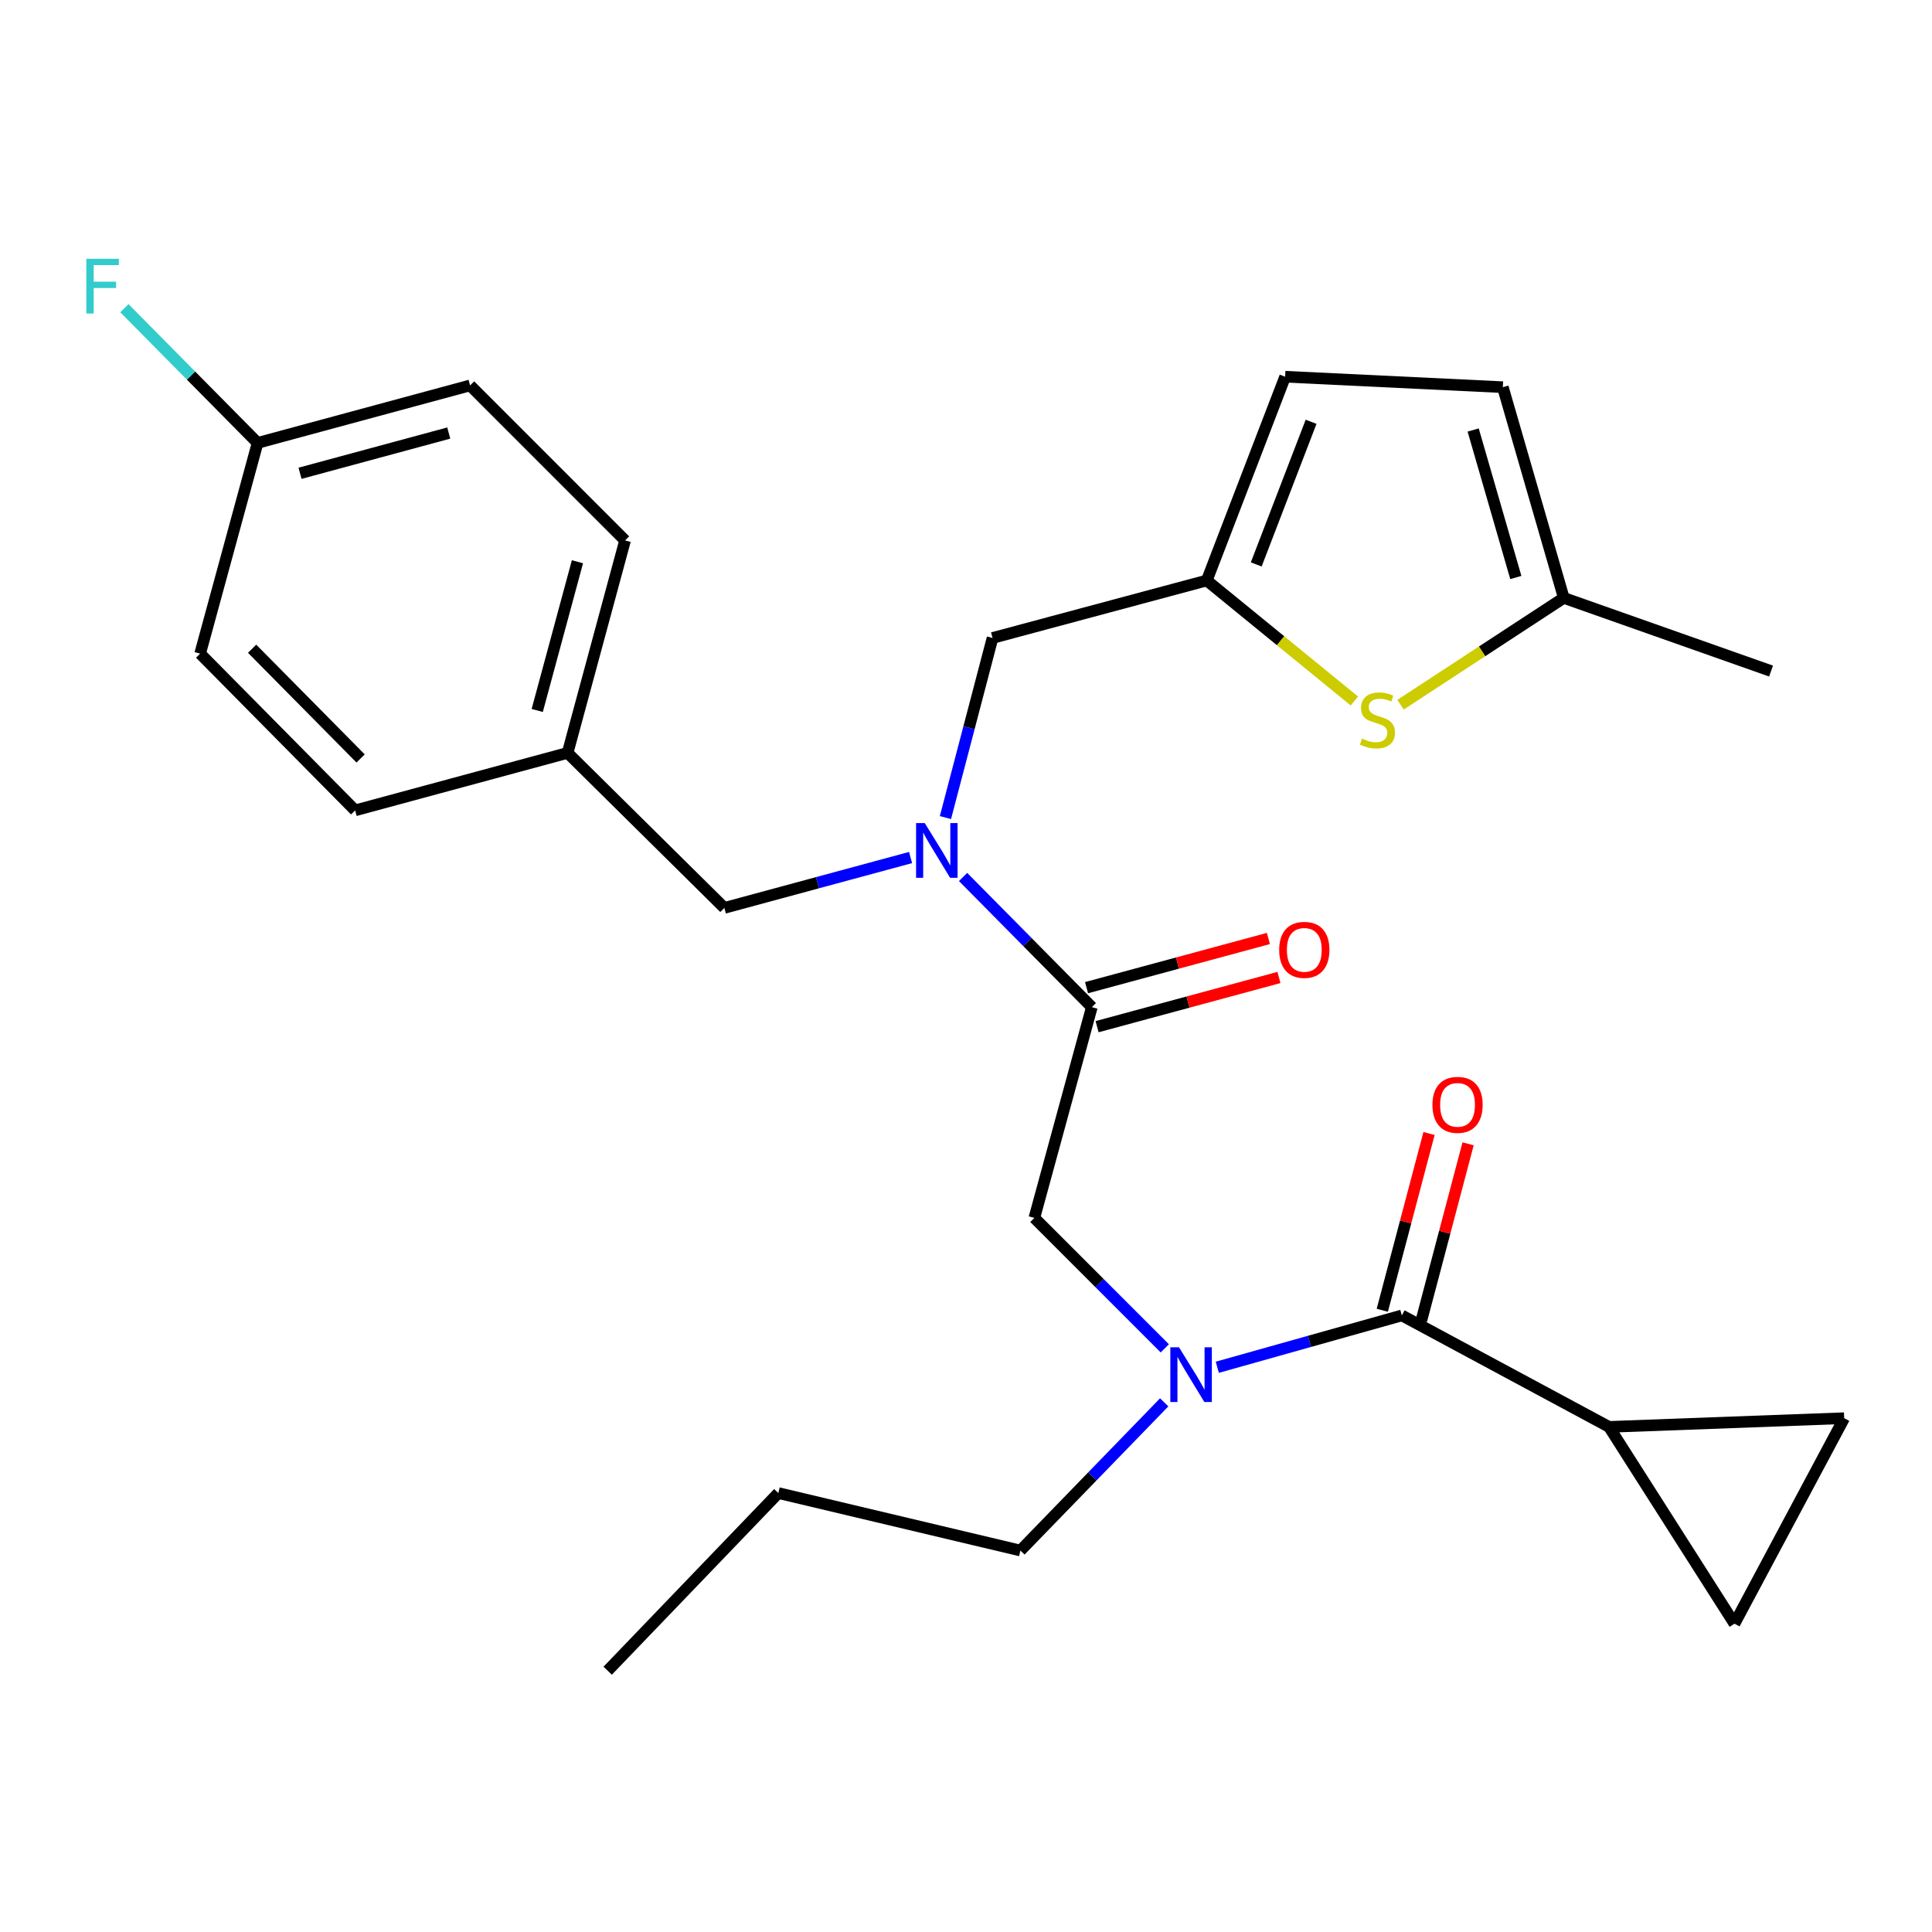 <?xml version='1.0' encoding='iso-8859-1'?>
<svg version='1.1' baseProfile='full'
              xmlns='http://www.w3.org/2000/svg'
                      xmlns:rdkit='http://www.rdkit.org/xml'
                      xmlns:xlink='http://www.w3.org/1999/xlink'
                  xml:space='preserve'
width='1000px' height='1000px' viewBox='0 0 1000 1000'>
<!-- END OF HEADER -->
<rect style='opacity:1.0;fill:#FFFFFF;stroke:none' width='1000' height='1000' x='0' y='0'> </rect>
<path class='bond-0' d='M 832.844,738.557 L 954.545,734.049' style='fill:none;fill-rule:evenodd;stroke:#000000;stroke-width:6px;stroke-linecap:butt;stroke-linejoin:miter;stroke-opacity:1' />
<path class='bond-1' d='M 832.844,738.557 L 897.755,840.426' style='fill:none;fill-rule:evenodd;stroke:#000000;stroke-width:6px;stroke-linecap:butt;stroke-linejoin:miter;stroke-opacity:1' />
<path class='bond-2' d='M 832.844,738.557 L 725.585,680.861' style='fill:none;fill-rule:evenodd;stroke:#000000;stroke-width:6px;stroke-linecap:butt;stroke-linejoin:miter;stroke-opacity:1' />
<path class='bond-3' d='M 602.893,697.9 L 569.137,664.139' style='fill:none;fill-rule:evenodd;stroke:#0000FF;stroke-width:6px;stroke-linecap:butt;stroke-linejoin:miter;stroke-opacity:1' />
<path class='bond-3' d='M 569.137,664.139 L 535.382,630.379' style='fill:none;fill-rule:evenodd;stroke:#000000;stroke-width:6px;stroke-linecap:butt;stroke-linejoin:miter;stroke-opacity:1' />
<path class='bond-4' d='M 630.073,707.696 L 677.829,694.278' style='fill:none;fill-rule:evenodd;stroke:#0000FF;stroke-width:6px;stroke-linecap:butt;stroke-linejoin:miter;stroke-opacity:1' />
<path class='bond-4' d='M 677.829,694.278 L 725.585,680.861' style='fill:none;fill-rule:evenodd;stroke:#000000;stroke-width:6px;stroke-linecap:butt;stroke-linejoin:miter;stroke-opacity:1' />
<path class='bond-5' d='M 602.589,725.849 L 565.378,764.206' style='fill:none;fill-rule:evenodd;stroke:#0000FF;stroke-width:6px;stroke-linecap:butt;stroke-linejoin:miter;stroke-opacity:1' />
<path class='bond-5' d='M 565.378,764.206 L 528.167,802.562' style='fill:none;fill-rule:evenodd;stroke:#000000;stroke-width:6px;stroke-linecap:butt;stroke-linejoin:miter;stroke-opacity:1' />
<path class='bond-6' d='M 735.694,683.533 L 747.788,637.788' style='fill:none;fill-rule:evenodd;stroke:#000000;stroke-width:6px;stroke-linecap:butt;stroke-linejoin:miter;stroke-opacity:1' />
<path class='bond-6' d='M 747.788,637.788 L 759.882,592.042' style='fill:none;fill-rule:evenodd;stroke:#FF0000;stroke-width:6px;stroke-linecap:butt;stroke-linejoin:miter;stroke-opacity:1' />
<path class='bond-6' d='M 715.475,678.188 L 727.57,632.442' style='fill:none;fill-rule:evenodd;stroke:#000000;stroke-width:6px;stroke-linecap:butt;stroke-linejoin:miter;stroke-opacity:1' />
<path class='bond-6' d='M 727.57,632.442 L 739.664,586.696' style='fill:none;fill-rule:evenodd;stroke:#FF0000;stroke-width:6px;stroke-linecap:butt;stroke-linejoin:miter;stroke-opacity:1' />
<path class='bond-7' d='M 954.545,734.049 L 897.755,840.426' style='fill:none;fill-rule:evenodd;stroke:#000000;stroke-width:6px;stroke-linecap:butt;stroke-linejoin:miter;stroke-opacity:1' />
<path class='bond-8' d='M 528.167,802.562 L 402.864,772.808' style='fill:none;fill-rule:evenodd;stroke:#000000;stroke-width:6px;stroke-linecap:butt;stroke-linejoin:miter;stroke-opacity:1' />
<path class='bond-9' d='M 567.855,531.401 L 614.92,518.673' style='fill:none;fill-rule:evenodd;stroke:#000000;stroke-width:6px;stroke-linecap:butt;stroke-linejoin:miter;stroke-opacity:1' />
<path class='bond-9' d='M 614.92,518.673 L 661.985,505.944' style='fill:none;fill-rule:evenodd;stroke:#FF0000;stroke-width:6px;stroke-linecap:butt;stroke-linejoin:miter;stroke-opacity:1' />
<path class='bond-9' d='M 562.395,511.213 L 609.46,498.485' style='fill:none;fill-rule:evenodd;stroke:#000000;stroke-width:6px;stroke-linecap:butt;stroke-linejoin:miter;stroke-opacity:1' />
<path class='bond-9' d='M 609.46,498.485 L 656.525,485.757' style='fill:none;fill-rule:evenodd;stroke:#FF0000;stroke-width:6px;stroke-linecap:butt;stroke-linejoin:miter;stroke-opacity:1' />
<path class='bond-10' d='M 565.125,521.307 L 535.382,630.379' style='fill:none;fill-rule:evenodd;stroke:#000000;stroke-width:6px;stroke-linecap:butt;stroke-linejoin:miter;stroke-opacity:1' />
<path class='bond-11' d='M 565.125,521.307 L 531.809,487.615' style='fill:none;fill-rule:evenodd;stroke:#000000;stroke-width:6px;stroke-linecap:butt;stroke-linejoin:miter;stroke-opacity:1' />
<path class='bond-11' d='M 531.809,487.615 L 498.493,453.923' style='fill:none;fill-rule:evenodd;stroke:#0000FF;stroke-width:6px;stroke-linecap:butt;stroke-linejoin:miter;stroke-opacity:1' />
<path class='bond-12' d='M 402.864,772.808 L 314.531,864.754' style='fill:none;fill-rule:evenodd;stroke:#000000;stroke-width:6px;stroke-linecap:butt;stroke-linejoin:miter;stroke-opacity:1' />
<path class='bond-13' d='M 513.737,330.21 L 624.622,300.456' style='fill:none;fill-rule:evenodd;stroke:#000000;stroke-width:6px;stroke-linecap:butt;stroke-linejoin:miter;stroke-opacity:1' />
<path class='bond-14' d='M 513.737,330.21 L 501.548,376.693' style='fill:none;fill-rule:evenodd;stroke:#000000;stroke-width:6px;stroke-linecap:butt;stroke-linejoin:miter;stroke-opacity:1' />
<path class='bond-14' d='M 501.548,376.693 L 489.359,423.175' style='fill:none;fill-rule:evenodd;stroke:#0000FF;stroke-width:6px;stroke-linecap:butt;stroke-linejoin:miter;stroke-opacity:1' />
<path class='bond-15' d='M 471.313,443.853 L 423.118,456.892' style='fill:none;fill-rule:evenodd;stroke:#0000FF;stroke-width:6px;stroke-linecap:butt;stroke-linejoin:miter;stroke-opacity:1' />
<path class='bond-15' d='M 423.118,456.892 L 374.923,469.931' style='fill:none;fill-rule:evenodd;stroke:#000000;stroke-width:6px;stroke-linecap:butt;stroke-linejoin:miter;stroke-opacity:1' />
<path class='bond-16' d='M 374.923,469.931 L 293.792,389.696' style='fill:none;fill-rule:evenodd;stroke:#000000;stroke-width:6px;stroke-linecap:butt;stroke-linejoin:miter;stroke-opacity:1' />
<path class='bond-17' d='M 243.311,199.493 L 133.333,229.248' style='fill:none;fill-rule:evenodd;stroke:#000000;stroke-width:6px;stroke-linecap:butt;stroke-linejoin:miter;stroke-opacity:1' />
<path class='bond-17' d='M 232.276,224.144 L 155.291,244.972' style='fill:none;fill-rule:evenodd;stroke:#000000;stroke-width:6px;stroke-linecap:butt;stroke-linejoin:miter;stroke-opacity:1' />
<path class='bond-18' d='M 243.311,199.493 L 323.535,279.729' style='fill:none;fill-rule:evenodd;stroke:#000000;stroke-width:6px;stroke-linecap:butt;stroke-linejoin:miter;stroke-opacity:1' />
<path class='bond-19' d='M 133.333,229.248 L 103.59,338.32' style='fill:none;fill-rule:evenodd;stroke:#000000;stroke-width:6px;stroke-linecap:butt;stroke-linejoin:miter;stroke-opacity:1' />
<path class='bond-20' d='M 133.333,229.248 L 98.857,194.382' style='fill:none;fill-rule:evenodd;stroke:#000000;stroke-width:6px;stroke-linecap:butt;stroke-linejoin:miter;stroke-opacity:1' />
<path class='bond-20' d='M 98.857,194.382 L 64.381,159.517' style='fill:none;fill-rule:evenodd;stroke:#33CCCC;stroke-width:6px;stroke-linecap:butt;stroke-linejoin:miter;stroke-opacity:1' />
<path class='bond-21' d='M 624.622,300.456 L 662.823,331.643' style='fill:none;fill-rule:evenodd;stroke:#000000;stroke-width:6px;stroke-linecap:butt;stroke-linejoin:miter;stroke-opacity:1' />
<path class='bond-21' d='M 662.823,331.643 L 701.025,362.83' style='fill:none;fill-rule:evenodd;stroke:#CCCC00;stroke-width:6px;stroke-linecap:butt;stroke-linejoin:miter;stroke-opacity:1' />
<path class='bond-22' d='M 624.622,300.456 L 665.181,194.985' style='fill:none;fill-rule:evenodd;stroke:#000000;stroke-width:6px;stroke-linecap:butt;stroke-linejoin:miter;stroke-opacity:1' />
<path class='bond-22' d='M 650.225,292.142 L 678.617,218.312' style='fill:none;fill-rule:evenodd;stroke:#000000;stroke-width:6px;stroke-linecap:butt;stroke-linejoin:miter;stroke-opacity:1' />
<path class='bond-23' d='M 724.917,364.745 L 767.164,337.109' style='fill:none;fill-rule:evenodd;stroke:#CCCC00;stroke-width:6px;stroke-linecap:butt;stroke-linejoin:miter;stroke-opacity:1' />
<path class='bond-23' d='M 767.164,337.109 L 809.41,309.472' style='fill:none;fill-rule:evenodd;stroke:#000000;stroke-width:6px;stroke-linecap:butt;stroke-linejoin:miter;stroke-opacity:1' />
<path class='bond-24' d='M 665.181,194.985 L 777.867,200.4' style='fill:none;fill-rule:evenodd;stroke:#000000;stroke-width:6px;stroke-linecap:butt;stroke-linejoin:miter;stroke-opacity:1' />
<path class='bond-25' d='M 809.41,309.472 L 777.867,200.4' style='fill:none;fill-rule:evenodd;stroke:#000000;stroke-width:6px;stroke-linecap:butt;stroke-linejoin:miter;stroke-opacity:1' />
<path class='bond-25' d='M 784.589,298.921 L 762.509,222.57' style='fill:none;fill-rule:evenodd;stroke:#000000;stroke-width:6px;stroke-linecap:butt;stroke-linejoin:miter;stroke-opacity:1' />
<path class='bond-26' d='M 809.41,309.472 L 916.693,347.336' style='fill:none;fill-rule:evenodd;stroke:#000000;stroke-width:6px;stroke-linecap:butt;stroke-linejoin:miter;stroke-opacity:1' />
<path class='bond-27' d='M 103.59,338.32 L 183.814,419.45' style='fill:none;fill-rule:evenodd;stroke:#000000;stroke-width:6px;stroke-linecap:butt;stroke-linejoin:miter;stroke-opacity:1' />
<path class='bond-27' d='M 130.494,335.785 L 186.651,392.576' style='fill:none;fill-rule:evenodd;stroke:#000000;stroke-width:6px;stroke-linecap:butt;stroke-linejoin:miter;stroke-opacity:1' />
<path class='bond-28' d='M 183.814,419.45 L 293.792,389.696' style='fill:none;fill-rule:evenodd;stroke:#000000;stroke-width:6px;stroke-linecap:butt;stroke-linejoin:miter;stroke-opacity:1' />
<path class='bond-29' d='M 293.792,389.696 L 323.535,279.729' style='fill:none;fill-rule:evenodd;stroke:#000000;stroke-width:6px;stroke-linecap:butt;stroke-linejoin:miter;stroke-opacity:1' />
<path class='bond-29' d='M 278.066,367.741 L 298.886,290.764' style='fill:none;fill-rule:evenodd;stroke:#000000;stroke-width:6px;stroke-linecap:butt;stroke-linejoin:miter;stroke-opacity:1' />
<path  class='atom-1' d='M 610.241 697.35
L 619.521 712.35
Q 620.441 713.83, 621.921 716.51
Q 623.401 719.19, 623.481 719.35
L 623.481 697.35
L 627.241 697.35
L 627.241 725.67
L 623.361 725.67
L 613.401 709.27
Q 612.241 707.35, 611.001 705.15
Q 609.801 702.95, 609.441 702.27
L 609.441 725.67
L 605.761 725.67
L 605.761 697.35
L 610.241 697.35
' fill='#0000FF'/>
<path  class='atom-3' d='M 741.421 571.869
Q 741.421 565.069, 744.781 561.269
Q 748.141 557.469, 754.421 557.469
Q 760.701 557.469, 764.061 561.269
Q 767.421 565.069, 767.421 571.869
Q 767.421 578.749, 764.021 582.669
Q 760.621 586.549, 754.421 586.549
Q 748.181 586.549, 744.781 582.669
Q 741.421 578.789, 741.421 571.869
M 754.421 583.349
Q 758.741 583.349, 761.061 580.469
Q 763.421 577.549, 763.421 571.869
Q 763.421 566.309, 761.061 563.509
Q 758.741 560.669, 754.421 560.669
Q 750.101 560.669, 747.741 563.469
Q 745.421 566.269, 745.421 571.869
Q 745.421 577.589, 747.741 580.469
Q 750.101 583.349, 754.421 583.349
' fill='#FF0000'/>
<path  class='atom-8' d='M 662.103 491.645
Q 662.103 484.845, 665.463 481.045
Q 668.823 477.245, 675.103 477.245
Q 681.383 477.245, 684.743 481.045
Q 688.103 484.845, 688.103 491.645
Q 688.103 498.525, 684.703 502.445
Q 681.303 506.325, 675.103 506.325
Q 668.863 506.325, 665.463 502.445
Q 662.103 498.565, 662.103 491.645
M 675.103 503.125
Q 679.423 503.125, 681.743 500.245
Q 684.103 497.325, 684.103 491.645
Q 684.103 486.085, 681.743 483.285
Q 679.423 480.445, 675.103 480.445
Q 670.783 480.445, 668.423 483.245
Q 666.103 486.045, 666.103 491.645
Q 666.103 497.365, 668.423 500.245
Q 670.783 503.125, 675.103 503.125
' fill='#FF0000'/>
<path  class='atom-12' d='M 478.641 426.017
L 487.921 441.017
Q 488.841 442.497, 490.321 445.177
Q 491.801 447.857, 491.881 448.017
L 491.881 426.017
L 495.641 426.017
L 495.641 454.337
L 491.761 454.337
L 481.801 437.937
Q 480.641 436.017, 479.401 433.817
Q 478.201 431.617, 477.841 430.937
L 477.841 454.337
L 474.161 454.337
L 474.161 426.017
L 478.641 426.017
' fill='#0000FF'/>
<path  class='atom-17' d='M 704.956 382.29
Q 705.276 382.41, 706.596 382.97
Q 707.916 383.53, 709.356 383.89
Q 710.836 384.21, 712.276 384.21
Q 714.956 384.21, 716.516 382.93
Q 718.076 381.61, 718.076 379.33
Q 718.076 377.77, 717.276 376.81
Q 716.516 375.85, 715.316 375.33
Q 714.116 374.81, 712.116 374.21
Q 709.596 373.45, 708.076 372.73
Q 706.596 372.01, 705.516 370.49
Q 704.476 368.97, 704.476 366.41
Q 704.476 362.85, 706.876 360.65
Q 709.316 358.45, 714.116 358.45
Q 717.396 358.45, 721.116 360.01
L 720.196 363.09
Q 716.796 361.69, 714.236 361.69
Q 711.476 361.69, 709.956 362.85
Q 708.436 363.97, 708.476 365.93
Q 708.476 367.45, 709.236 368.37
Q 710.036 369.29, 711.156 369.81
Q 712.316 370.33, 714.236 370.93
Q 716.796 371.73, 718.316 372.53
Q 719.836 373.33, 720.916 374.97
Q 722.036 376.57, 722.036 379.33
Q 722.036 383.25, 719.396 385.37
Q 716.796 387.45, 712.436 387.45
Q 709.916 387.45, 707.996 386.89
Q 706.116 386.37, 703.876 385.45
L 704.956 382.29
' fill='#CCCC00'/>
<path  class='atom-26' d='M 44.689 133.957
L 61.529 133.957
L 61.529 137.197
L 48.489 137.197
L 48.489 145.797
L 60.089 145.797
L 60.089 149.077
L 48.489 149.077
L 48.489 162.277
L 44.689 162.277
L 44.689 133.957
' fill='#33CCCC'/>
</svg>
